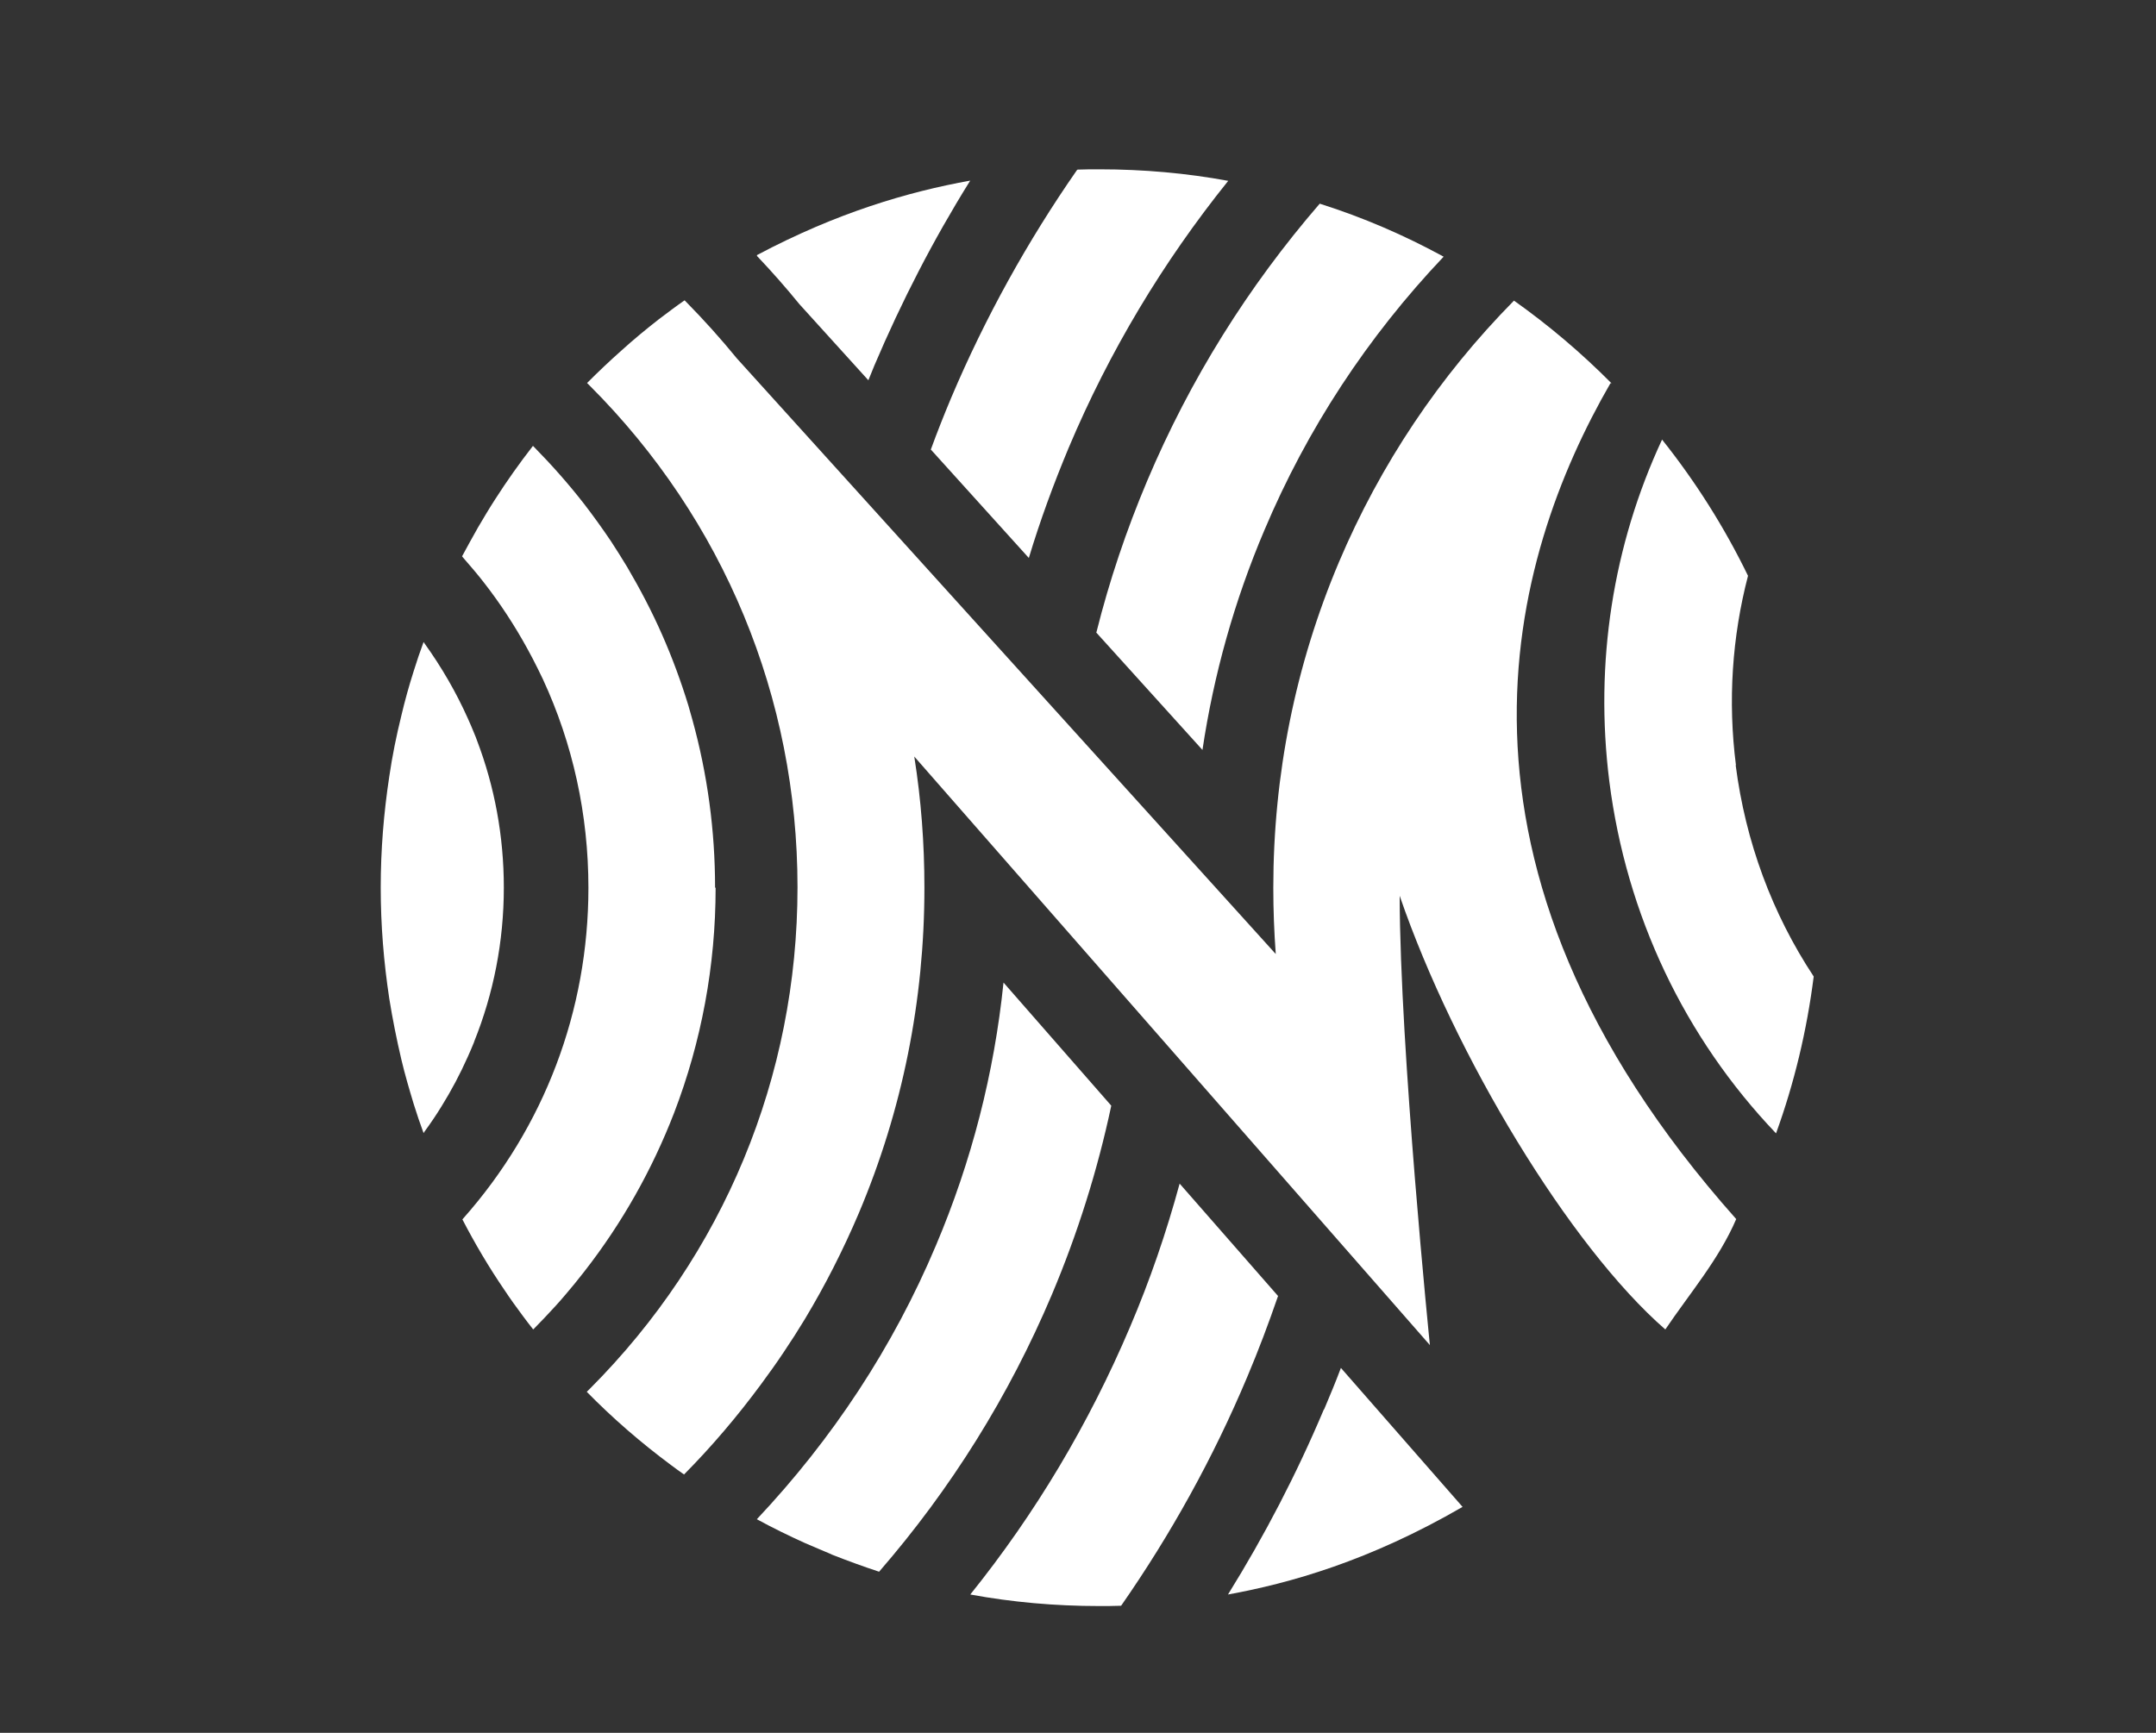 <svg width="51" height="41" viewBox="0 0 51 41" fill="none" xmlns="http://www.w3.org/2000/svg">
<rect x="0" y="0" width="51" height="41" fill="#333333" stroke="none"/>
<g clip-path="url(#clip0_10779_8044)">
<path d="M11.216 24.646C11.671 23.515 11.918 22.287 11.918 21C11.918 19.778 11.697 18.608 11.287 17.53C11.268 17.471 11.242 17.413 11.216 17.348C11.17 17.231 11.118 17.114 11.066 16.997C10.787 16.373 10.443 15.782 10.046 15.229C10.04 15.216 10.027 15.203 10.02 15.19C9.936 15.418 9.858 15.645 9.786 15.879C9.676 16.224 9.578 16.575 9.494 16.932C9.377 17.406 9.279 17.887 9.208 18.375C9.078 19.232 9.006 20.103 9.006 21C9.006 21.897 9.078 22.767 9.208 23.625C9.286 24.113 9.383 24.594 9.494 25.068C9.578 25.425 9.682 25.776 9.786 26.121C9.858 26.355 9.936 26.582 10.02 26.81C10.027 26.797 10.033 26.79 10.04 26.777C10.183 26.582 10.319 26.381 10.443 26.179C10.677 25.802 10.884 25.412 11.066 25.003C11.118 24.886 11.17 24.769 11.216 24.652V24.646Z" fill="white"/>
<path d="M16.915 21C16.915 19.642 16.733 18.316 16.382 17.042C16.35 16.925 16.317 16.808 16.285 16.698C16.11 16.126 15.902 15.561 15.661 15.015C15.421 14.469 15.141 13.936 14.836 13.416C14.712 13.208 14.582 13.007 14.452 12.805C14.251 12.507 14.036 12.207 13.816 11.922C13.452 11.454 13.055 11.005 12.633 10.576C12.626 10.57 12.613 10.557 12.607 10.55C12.288 10.96 11.989 11.382 11.71 11.818C11.567 12.039 11.437 12.259 11.307 12.48C11.177 12.708 11.054 12.935 10.93 13.163C10.937 13.176 10.95 13.182 10.956 13.195C11.125 13.39 11.294 13.585 11.45 13.787C11.834 14.28 12.178 14.807 12.477 15.353C12.561 15.509 12.646 15.665 12.724 15.827C12.763 15.905 12.802 15.99 12.841 16.068C13.549 17.595 13.919 19.271 13.919 21.006C13.919 23.918 12.873 26.667 10.956 28.831C10.956 28.837 10.943 28.844 10.937 28.85C11.236 29.428 11.567 29.987 11.931 30.52C12.074 30.735 12.223 30.943 12.379 31.151C12.457 31.255 12.535 31.358 12.613 31.456C12.613 31.456 12.62 31.443 12.626 31.443C12.795 31.274 12.958 31.099 13.12 30.923C13.205 30.832 13.283 30.741 13.361 30.65C13.517 30.468 13.672 30.28 13.822 30.085C14.719 28.935 15.427 27.674 15.947 26.329C16.59 24.652 16.928 22.852 16.928 21.006L16.915 21Z" fill="white"/>
<path d="M26.286 26.16L23.738 23.248C23.517 25.393 22.985 27.472 22.14 29.467C21.126 31.872 19.696 34.042 17.903 35.946C18.273 36.148 18.657 36.336 19.047 36.512C19.151 36.557 19.255 36.603 19.365 36.648C19.45 36.681 19.527 36.72 19.612 36.752C19.638 36.765 19.657 36.772 19.683 36.785C20.047 36.928 20.418 37.064 20.795 37.188C22.497 35.225 23.868 33.029 24.882 30.631C25.493 29.181 25.961 27.693 26.286 26.166V26.16Z" fill="white"/>
<path d="M30.237 30.67L27.904 28.005C27.592 29.156 27.202 30.293 26.728 31.404C25.759 33.685 24.499 35.803 22.952 37.727C23.94 37.909 24.96 38 26 38C26.175 38 26.344 38 26.52 37.993C27.696 36.304 28.697 34.497 29.503 32.58C29.769 31.95 30.009 31.313 30.23 30.67H30.237Z" fill="white"/>
<path d="M31.316 33.347C30.672 34.874 29.912 36.336 29.048 37.727C30.51 37.461 32.388 36.934 34.597 35.654L31.719 32.366C31.595 32.697 31.459 33.022 31.322 33.347H31.316Z" fill="white"/>
<path d="M25.929 14.963L28.444 17.744C28.71 15.964 29.197 14.222 29.906 12.552C30.919 10.148 32.349 7.971 34.149 6.073C33.22 5.566 32.245 5.144 31.218 4.819C29.522 6.781 28.151 8.978 27.137 11.376C26.643 12.546 26.241 13.741 25.935 14.963H25.929Z" fill="white"/>
<path d="M22.023 10.641L24.337 13.202C24.603 12.318 24.921 11.454 25.279 10.596C26.241 8.315 27.508 6.203 29.048 4.286C29.048 4.286 29.048 4.286 29.054 4.279C28.067 4.097 27.046 4.006 26.007 4.006C25.831 4.006 25.662 4.006 25.487 4.013C25.487 4.013 25.48 4.026 25.474 4.026C24.304 5.709 23.303 7.516 22.497 9.42C22.328 9.823 22.166 10.232 22.017 10.641H22.023Z" fill="white"/>
<path d="M18.91 7.197L20.541 8.997C20.587 8.88 20.639 8.763 20.684 8.646C21.328 7.132 22.075 5.677 22.939 4.292C22.939 4.286 22.946 4.279 22.952 4.273C21.477 4.539 19.794 5.033 17.909 6.034C17.909 6.041 17.909 6.047 17.903 6.054C17.903 6.054 17.916 6.067 17.922 6.073C18.267 6.437 18.598 6.814 18.91 7.197Z" fill="white"/>
<path d="M38.12 9.069C37.411 8.354 36.638 7.698 35.813 7.113C34.045 8.906 32.654 10.986 31.673 13.299C30.64 15.743 30.12 18.336 30.12 21.007C30.12 21.533 30.14 22.053 30.178 22.573L17.428 8.477C17.052 8.016 16.649 7.568 16.22 7.132C16.213 7.126 16.207 7.119 16.194 7.106C15.986 7.249 15.784 7.405 15.583 7.555C15.284 7.789 14.992 8.029 14.712 8.283C14.426 8.536 14.153 8.796 13.887 9.062C13.893 9.069 13.906 9.082 13.913 9.088C13.926 9.101 13.939 9.114 13.952 9.127C17.123 12.299 18.865 16.51 18.865 20.994C18.865 25.477 17.117 29.689 13.952 32.86C13.932 32.879 13.913 32.899 13.893 32.918C13.893 32.918 13.887 32.925 13.88 32.931C14.498 33.562 15.167 34.14 15.875 34.666C15.979 34.744 16.077 34.816 16.181 34.887C16.844 34.218 17.448 33.503 18 32.756C18.091 32.632 18.182 32.502 18.273 32.379C18.455 32.125 18.624 31.866 18.793 31.606C18.878 31.476 18.956 31.339 19.04 31.209C19.521 30.41 19.943 29.578 20.314 28.707C21.347 26.264 21.867 23.671 21.867 21C21.867 19.954 21.789 18.921 21.627 17.9L33.824 31.826C33.824 31.826 33.116 24.841 33.109 21.195C34.409 24.977 37.132 29.487 39.393 31.456C39.972 30.598 40.661 29.799 41.07 28.844C33.584 20.428 35.722 13.182 38.094 9.069H38.12Z" fill="white"/>
<path d="M41.064 18.108C40.869 16.587 40.973 15.067 41.349 13.624C40.791 12.474 40.108 11.395 39.316 10.401C38.152 12.903 37.717 15.684 38.068 18.485C38.471 21.656 39.848 24.548 42.012 26.816C42.441 25.633 42.74 24.392 42.903 23.105C41.921 21.617 41.291 19.921 41.057 18.102L41.064 18.108Z" fill="white"/>
</g>
<defs>
<clipPath id="clip0_10779_8044">
<rect width="33.909" height="34" fill="white" transform="translate(9 4)"/>
</clipPath>
</defs>
</svg>
